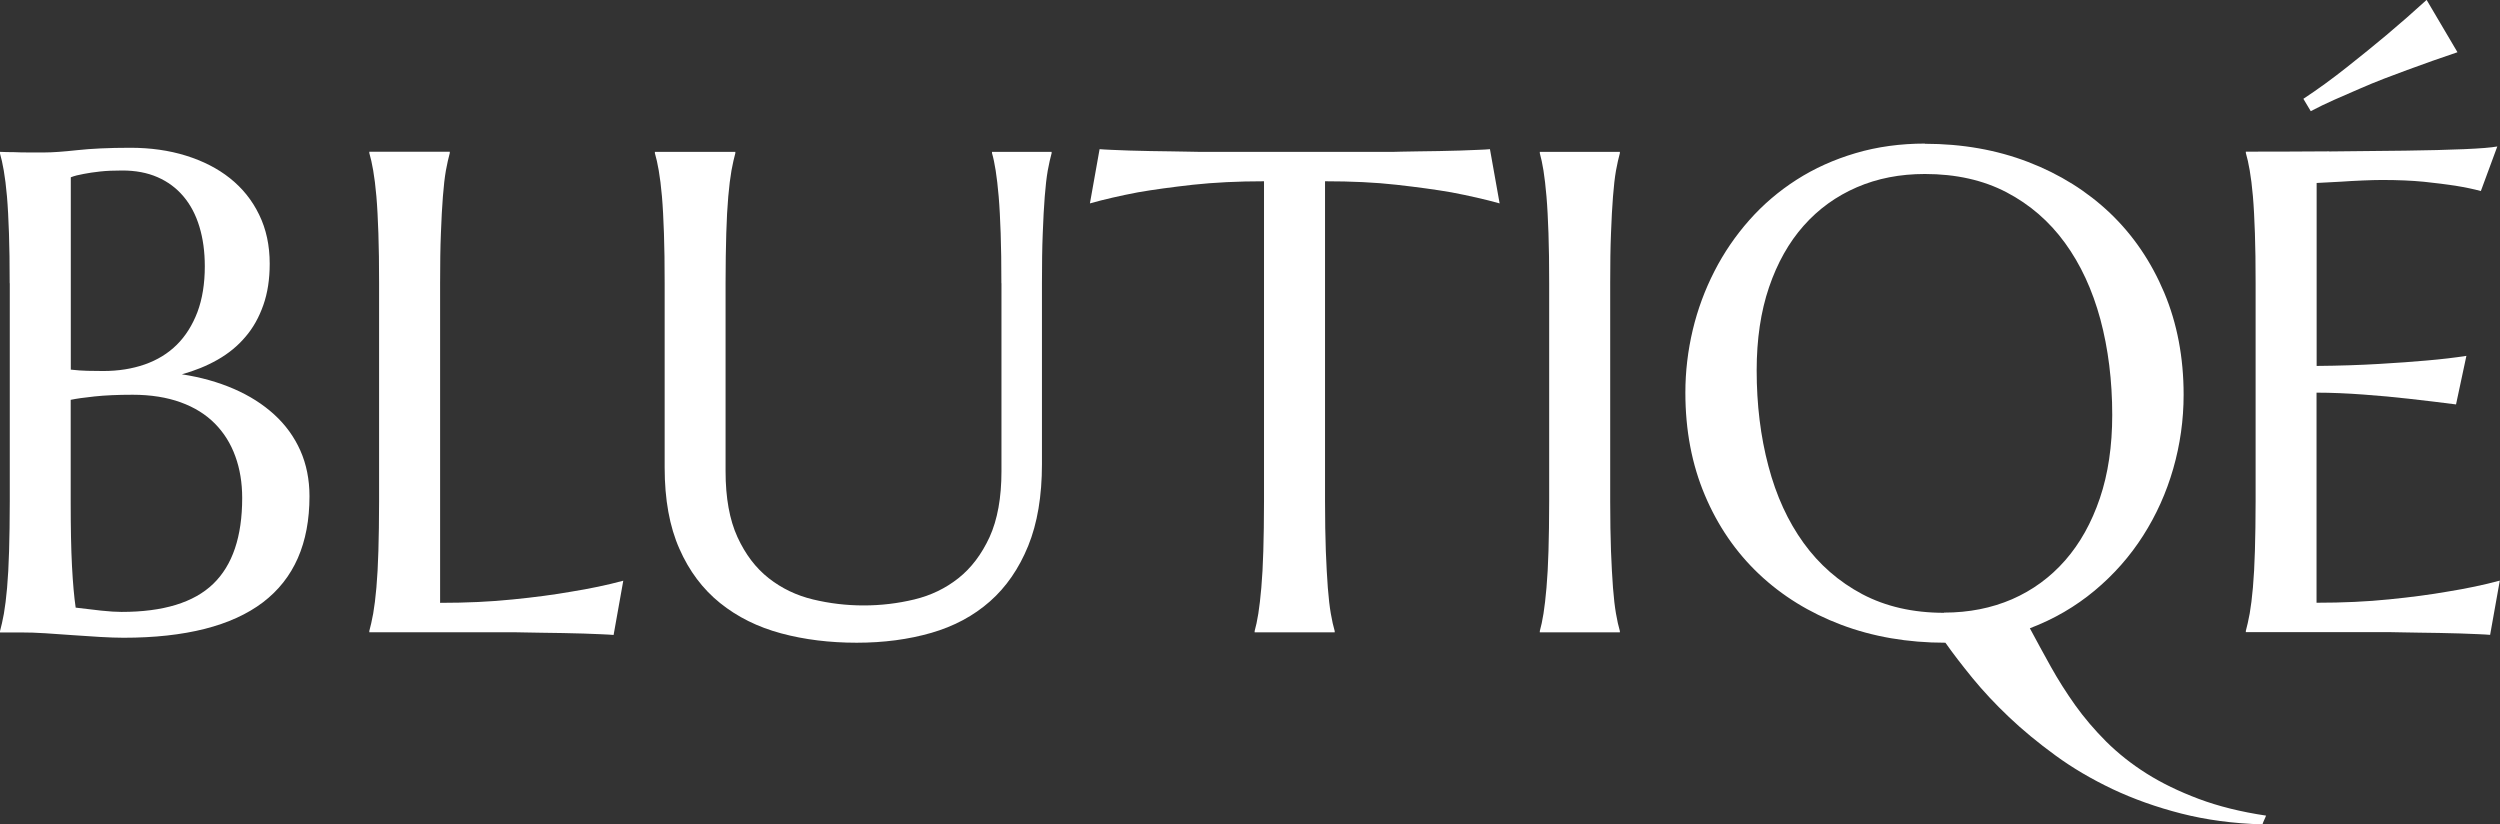 <svg viewBox="0 0 250.73 82.68" xmlns="http://www.w3.org/2000/svg" data-name="Layer 2" id="Layer_2">
  <rect x="0" y="0" width="250.73" height="82.68" fill="#333333" stroke="none"/>
  <defs>
    <style>
      .cls-1 {
        fill: #fff;
      }
    </style>
  </defs>
  <g data-name="Layer 1" id="Layer_1-2">
    <g>
      <path d="M.97,28.4c0-1.9-.02-3.57-.07-4.99s-.11-2.66-.2-3.7-.2-1.91-.32-2.6c-.12-.69-.25-1.28-.39-1.75v-.13c.45.02.92.03,1.41.03.43.02.9.03,1.43.03h1.63c.81,0,1.9-.08,3.28-.23s3.15-.24,5.33-.24c2.02,0,3.88.26,5.58.79,1.7.53,3.18,1.28,4.42,2.27s2.22,2.2,2.92,3.65c.71,1.45,1.06,3.09,1.06,4.92,0,1.55-.21,2.93-.64,4.15-.43,1.22-1.02,2.29-1.8,3.19-.77.91-1.7,1.67-2.79,2.29-1.09.62-2.28,1.1-3.58,1.46,1.9.29,3.64.78,5.21,1.46,1.57.68,2.92,1.54,4.05,2.57,1.13,1.03,2.01,2.24,2.62,3.61s.92,2.91.92,4.59c0,4.73-1.56,8.27-4.67,10.64-3.11,2.36-7.78,3.55-13.98,3.55-.67,0-1.46-.03-2.35-.08-.9-.06-1.81-.12-2.74-.18-.93-.07-1.84-.13-2.74-.19-.9-.06-1.68-.08-2.35-.08H0v-.13c.13-.47.26-1.05.39-1.75.12-.69.23-1.56.32-2.59.09-1.03.16-2.26.2-3.68.04-1.42.07-3.09.07-4.99v-21.88ZM7.09,37.07c.63.07,1.19.11,1.68.12.49.01,1.02.02,1.58.02,1.52,0,2.91-.22,4.17-.66,1.25-.44,2.32-1.09,3.21-1.97.88-.87,1.57-1.97,2.07-3.28.49-1.31.74-2.84.74-4.59,0-1.46-.18-2.78-.54-3.97-.36-1.19-.89-2.2-1.6-3.04-.71-.84-1.57-1.48-2.6-1.93-1.03-.45-2.21-.67-3.53-.67-.85,0-1.6.03-2.23.1s-1.18.15-1.63.24c-.52.09-.95.2-1.31.34v19.29ZM13.31,39.59c-1.52,0-2.8.06-3.83.17-1.03.11-1.83.22-2.39.34v10.18c0,2.62.04,4.78.13,6.49.09,1.7.21,3.09.37,4.17.85.11,1.7.21,2.55.3.85.09,1.53.13,2.05.13,4.19,0,7.25-.94,9.19-2.81,1.94-1.87,2.91-4.74,2.91-8.62,0-1.52-.23-2.92-.69-4.18-.46-1.27-1.14-2.36-2.05-3.28-.91-.92-2.05-1.63-3.43-2.13-1.38-.5-2.99-.76-4.82-.76Z" class="cls-1"></path>
      <path d="M44.13,60.46c2.64,0,5.08-.11,7.29-.34,2.22-.22,4.16-.48,5.81-.77,1.93-.31,3.69-.68,5.28-1.11l-.97,5.44c-.27-.02-.67-.05-1.21-.07-.54-.02-1.14-.04-1.8-.07-.66-.02-1.36-.04-2.08-.05-.73-.01-1.42-.02-2.07-.03-.65-.01-1.23-.02-1.73-.03-.5-.01-.87-.02-1.09-.02h-14.52v-.13c.13-.47.26-1.05.39-1.75.12-.69.23-1.56.32-2.59.09-1.03.16-2.26.2-3.68.04-1.42.07-3.09.07-4.99v-21.88c0-1.9-.02-3.57-.07-4.99-.05-1.42-.11-2.66-.2-3.7-.09-1.04-.2-1.91-.32-2.6-.12-.69-.25-1.28-.39-1.75v-.13h8.07v.13c-.13.47-.26,1.05-.39,1.75-.12.69-.22,1.56-.3,2.6s-.15,2.27-.2,3.7c-.06,1.42-.08,3.09-.08,4.99v32.06Z" class="cls-1"></path>
      <path d="M100.43,28.4c0-1.9-.02-3.57-.07-4.99-.05-1.42-.11-2.66-.2-3.7-.09-1.04-.19-1.91-.3-2.6-.11-.69-.23-1.28-.37-1.75v-.13h5.98v.13c-.13.47-.26,1.05-.39,1.75-.12.69-.22,1.56-.3,2.6-.08,1.04-.15,2.27-.2,3.7-.06,1.42-.08,3.09-.08,4.99v18.15c0,3.2-.46,5.94-1.38,8.2-.92,2.26-2.2,4.12-3.83,5.56-1.64,1.45-3.6,2.5-5.88,3.16-2.29.66-4.78.99-7.49.99s-5.24-.31-7.58-.94c-2.34-.63-4.38-1.64-6.12-3.04-1.74-1.4-3.1-3.21-4.08-5.44-.99-2.23-1.48-4.95-1.48-8.15v-18.49c0-1.9-.02-3.57-.07-4.99s-.11-2.66-.2-3.7c-.09-1.04-.2-1.91-.32-2.6-.12-.69-.25-1.28-.39-1.75v-.13h8.07v.13c-.13.47-.26,1.05-.39,1.75-.12.69-.23,1.56-.32,2.6-.09,1.04-.16,2.27-.2,3.7s-.07,3.09-.07,4.99v18.86c0,2.67.4,4.87,1.19,6.6.8,1.74,1.84,3.11,3.14,4.13,1.3,1.02,2.78,1.73,4.44,2.13s3.35.6,5.08.6,3.42-.2,5.08-.6c1.66-.4,3.13-1.11,4.42-2.13,1.29-1.02,2.33-2.4,3.13-4.13.79-1.74,1.19-3.94,1.19-6.6v-18.86Z" class="cls-1"></path>
      <path d="M126.79,18.18c-2.64,0-5.03.12-7.16.35-2.13.24-3.97.49-5.51.76-1.79.34-3.39.71-4.81,1.11l.97-5.44c.27.02.67.05,1.21.07.54.02,1.14.04,1.8.07.66.02,1.35.04,2.08.05.73.01,1.42.02,2.07.03.65.01,1.23.02,1.73.03.5.01.87.02,1.09.02h19.19c.22,0,.59,0,1.09-.02.5-.01,1.08-.02,1.73-.03.65-.01,1.34-.02,2.07-.03.73-.01,1.42-.03,2.08-.05.66-.02,1.26-.04,1.8-.07.54-.02.94-.04,1.21-.07l.97,5.44c-1.43-.4-3.05-.77-4.84-1.11-1.55-.27-3.38-.52-5.51-.76s-4.52-.35-7.16-.35v32.1c0,1.9.03,3.57.08,4.99.06,1.42.12,2.65.2,3.68.08,1.03.18,1.89.3,2.59.12.69.25,1.28.39,1.75v.13h-8.03v-.13c.13-.47.26-1.05.37-1.75.11-.69.21-1.56.3-2.59.09-1.03.16-2.26.2-3.68.04-1.42.07-3.09.07-4.99V18.18Z" class="cls-1"></path>
      <path d="M154.43,63.29c.13-.47.26-1.05.37-1.75.11-.69.21-1.56.3-2.59.09-1.03.16-2.26.2-3.68.04-1.42.07-3.09.07-4.99v-21.88c0-1.9-.02-3.57-.07-4.99-.05-1.42-.11-2.66-.2-3.7-.09-1.04-.19-1.91-.3-2.6-.11-.69-.24-1.28-.37-1.75v-.13h8.03v.13c-.13.47-.26,1.05-.39,1.75-.12.69-.22,1.56-.3,2.6-.08,1.04-.15,2.27-.2,3.7-.06,1.42-.08,3.09-.08,4.99v21.88c0,1.9.03,3.57.08,4.99.06,1.42.12,2.65.2,3.68.08,1.03.18,1.89.3,2.59.12.69.25,1.28.39,1.75v.13h-8.03v-.13Z" class="cls-1"></path>
      <path d="M193.05,14.42c3.74,0,7.2.61,10.37,1.83,3.17,1.22,5.91,2.94,8.22,5.14,2.31,2.21,4.11,4.86,5.41,7.95,1.3,3.09,1.95,6.51,1.95,10.25,0,2.53-.35,5-1.04,7.41s-1.7,4.65-3.02,6.72c-1.32,2.07-2.94,3.91-4.86,5.51-1.92,1.6-4.08,2.86-6.5,3.78.67,1.25,1.37,2.54,2.1,3.85.73,1.31,1.55,2.6,2.45,3.87.91,1.27,1.94,2.48,3.11,3.65,1.17,1.16,2.51,2.23,4.03,3.19,1.52.96,3.27,1.81,5.24,2.55,1.97.74,4.22,1.3,6.76,1.68-.02.07-.06.15-.1.24-.04.09-.09.18-.13.29-.05.1-.09.22-.13.35-2.94-.09-5.65-.45-8.15-1.09-2.5-.64-4.79-1.46-6.89-2.45-2.1-1-4.01-2.12-5.73-3.38-1.73-1.26-3.28-2.54-4.66-3.85-1.38-1.31-2.59-2.61-3.65-3.9-1.05-1.29-1.96-2.47-2.72-3.55-3.79,0-7.27-.6-10.45-1.8-3.18-1.2-5.93-2.9-8.25-5.09-2.32-2.2-4.13-4.83-5.43-7.92-1.3-3.08-1.95-6.5-1.95-10.27,0-2.13.25-4.22.74-6.29.49-2.06,1.22-4.02,2.17-5.88.95-1.86,2.12-3.57,3.5-5.13,1.38-1.56,2.96-2.91,4.74-4.05,1.78-1.14,3.75-2.03,5.92-2.67,2.16-.64,4.49-.96,6.97-.96ZM194.97,61.44c2.49,0,4.76-.45,6.82-1.34,2.06-.9,3.84-2.2,5.33-3.9,1.49-1.7,2.65-3.78,3.48-6.23s1.24-5.24,1.24-8.35c0-3.45-.4-6.65-1.19-9.6-.8-2.95-1.98-5.5-3.55-7.66-1.57-2.16-3.52-3.85-5.87-5.08-2.34-1.22-5.07-1.83-8.18-1.83-2.49,0-4.76.44-6.82,1.33-2.06.89-3.84,2.17-5.33,3.85-1.49,1.68-2.65,3.74-3.48,6.18-.83,2.44-1.24,5.22-1.24,8.34,0,3.43.39,6.63,1.18,9.6.78,2.97,1.96,5.54,3.53,7.71,1.57,2.17,3.53,3.88,5.88,5.13,2.35,1.24,5.09,1.87,8.2,1.87Z" class="cls-1"></path>
      <path d="M233.6,15.19c2.77-.02,5.3-.05,7.61-.08,2.31-.03,4.28-.08,5.92-.15,1.64-.07,2.74-.16,3.33-.27l-1.65,4.47c-.74-.2-1.6-.38-2.59-.54-.85-.13-1.89-.26-3.11-.39-1.22-.12-2.63-.18-4.22-.18-.54,0-1.18.02-1.93.05-.75.03-1.47.07-2.17.12-.81.04-1.62.09-2.45.13v18.35c2.31-.02,4.39-.09,6.25-.2,1.86-.11,3.44-.22,4.74-.34,1.52-.13,2.87-.29,4.03-.47l-1.04,4.87c-1.55-.2-3.13-.39-4.74-.57-1.39-.16-2.9-.3-4.54-.42-1.64-.12-3.2-.19-4.71-.19v21.07c2.64,0,5.08-.11,7.29-.34,2.22-.22,4.16-.48,5.81-.77,1.93-.31,3.69-.68,5.28-1.11l-.97,5.44c-.27-.02-.67-.05-1.21-.07-.54-.02-1.14-.04-1.8-.07-.66-.02-1.36-.04-2.08-.05-.73-.01-1.42-.02-2.07-.03s-1.23-.02-1.73-.03c-.5-.01-.87-.02-1.09-.02h-14.52v-.13c.13-.47.26-1.05.39-1.75.12-.69.23-1.56.32-2.59.09-1.03.16-2.26.2-3.68.04-1.42.07-3.09.07-4.99v-21.88c0-1.9-.02-3.57-.07-4.99-.05-1.42-.11-2.66-.2-3.7-.09-1.04-.2-1.91-.32-2.6-.12-.69-.25-1.28-.39-1.75v-.13c2.8,0,5.58-.01,8.35-.03ZM246.46,5.24c-1.66.56-3.34,1.15-5.04,1.78-.74.27-1.51.56-2.32.87-.81.31-1.62.65-2.45,1.01-.83.36-1.66.72-2.5,1.09-.84.37-1.64.76-2.4,1.16l-.74-1.24c1.46-.96,2.91-2.02,4.35-3.16,1.45-1.14,2.77-2.22,3.98-3.23,1.39-1.17,2.73-2.34,4.03-3.53l3.09,5.24Z" class="cls-1"></path>
    </g>
  </g>
</svg>